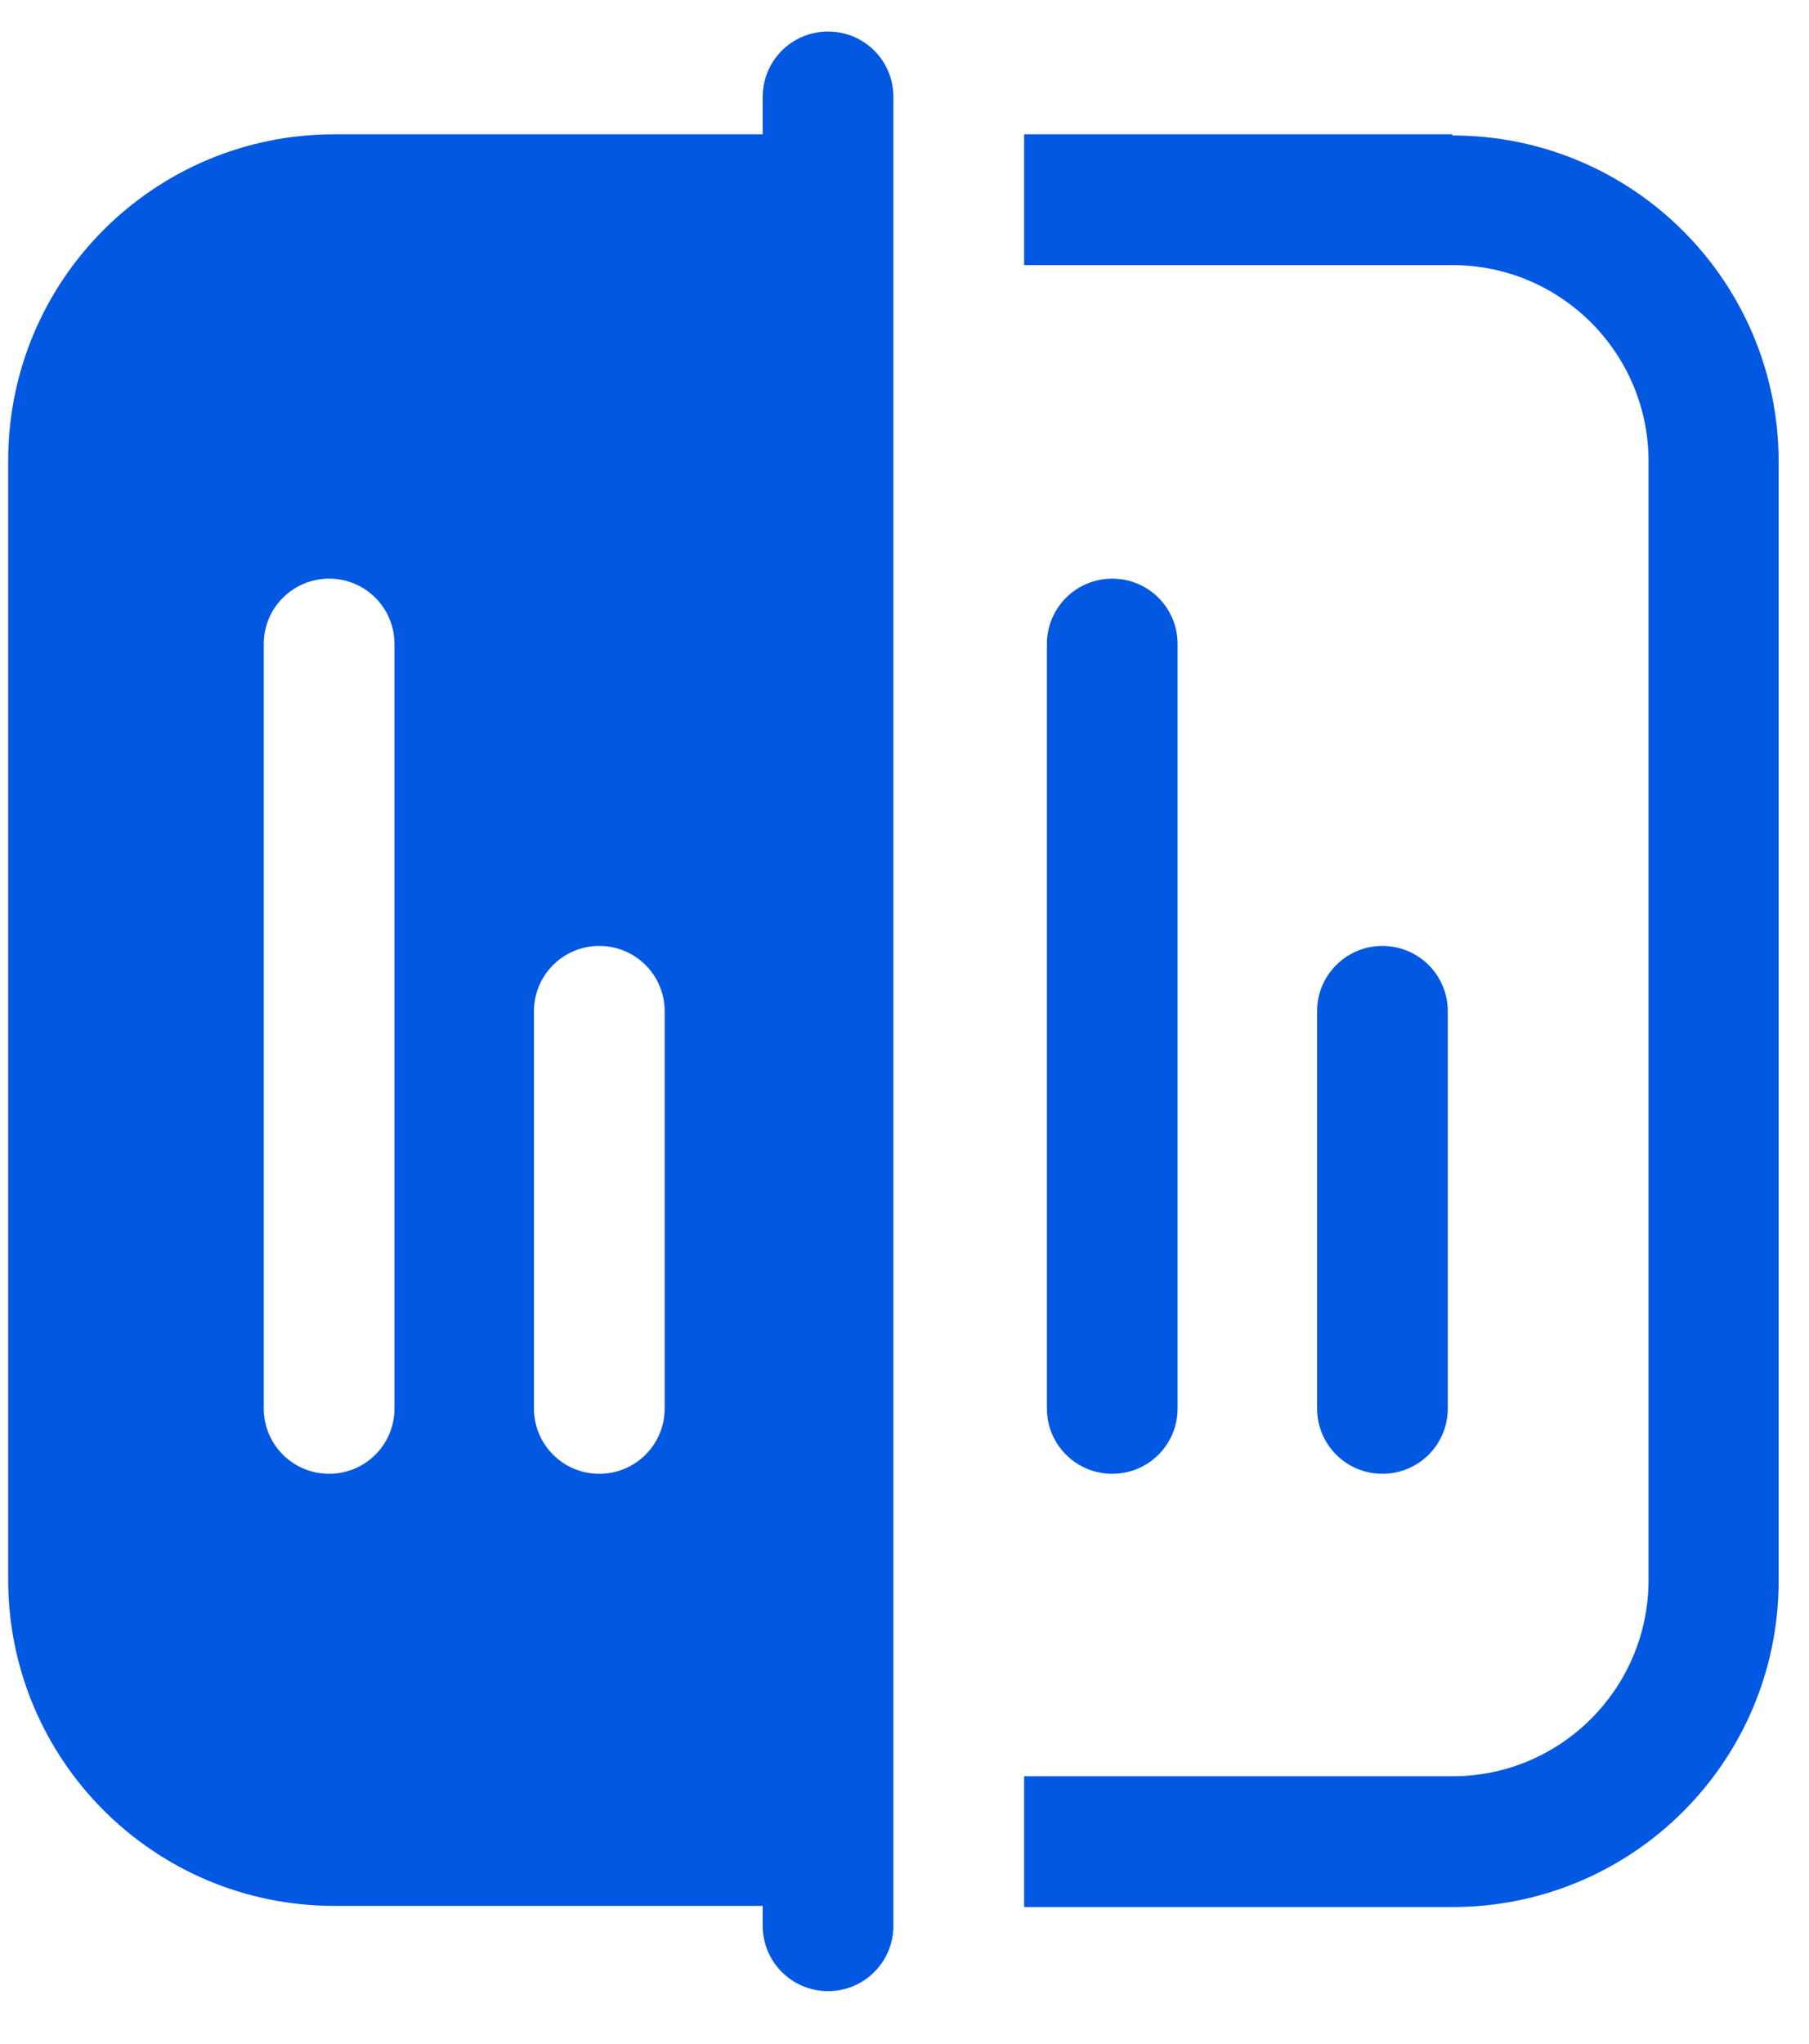 <svg width="31" height="35" viewBox="0 0 31 35" fill="none" xmlns="http://www.w3.org/2000/svg">
<path d="M24.89 2.3H17.55V4.54H24.89C26.74 4.54 28.25 6.04 28.25 7.9V27.06C28.25 28.91 26.75 30.42 24.89 30.42H17.55V32.66H24.89C27.98 32.66 30.48 30.16 30.48 27.07V7.91C30.48 4.82 27.98 2.32 24.89 2.32V2.3Z" fill="#0358E2"/>
<path d="M19.06 25.24C18.44 25.24 17.94 24.74 17.94 24.12V11.03C17.94 10.41 18.44 9.91 19.06 9.91C19.68 9.91 20.18 10.41 20.18 11.03V24.12C20.18 24.74 19.68 25.24 19.06 25.24Z" fill="#0358E2"/>
<path d="M23.69 25.24C23.07 25.24 22.57 24.74 22.57 24.12V17.32C22.57 16.7 23.07 16.2 23.69 16.2C24.31 16.2 24.81 16.7 24.81 17.32V24.12C24.81 24.74 24.31 25.24 23.69 25.24Z" fill="#0358E2"/>
<path d="M14.19 0.54C13.57 0.54 13.07 1.04 13.07 1.66V2.3H5.73C2.64 2.3 0.14 4.8 0.14 7.89V27.05C0.14 30.14 2.64 32.64 5.73 32.64H13.07V32.98C13.07 33.6 13.57 34.1 14.19 34.1C14.81 34.1 15.31 33.6 15.31 32.98V1.66C15.31 1.04 14.81 0.54 14.19 0.54ZM6.76 24.12C6.76 24.74 6.26 25.24 5.64 25.24C5.02 25.24 4.52 24.74 4.52 24.12V11.03C4.52 10.41 5.02 9.91 5.64 9.91C6.26 9.91 6.76 10.41 6.76 11.03V24.12ZM11.39 24.12C11.39 24.74 10.89 25.24 10.27 25.24C9.65 25.24 9.15 24.74 9.15 24.12V17.32C9.15 16.7 9.65 16.2 10.27 16.2C10.89 16.2 11.39 16.7 11.39 17.32V24.12Z" fill="#0358E2"/>
</svg>
